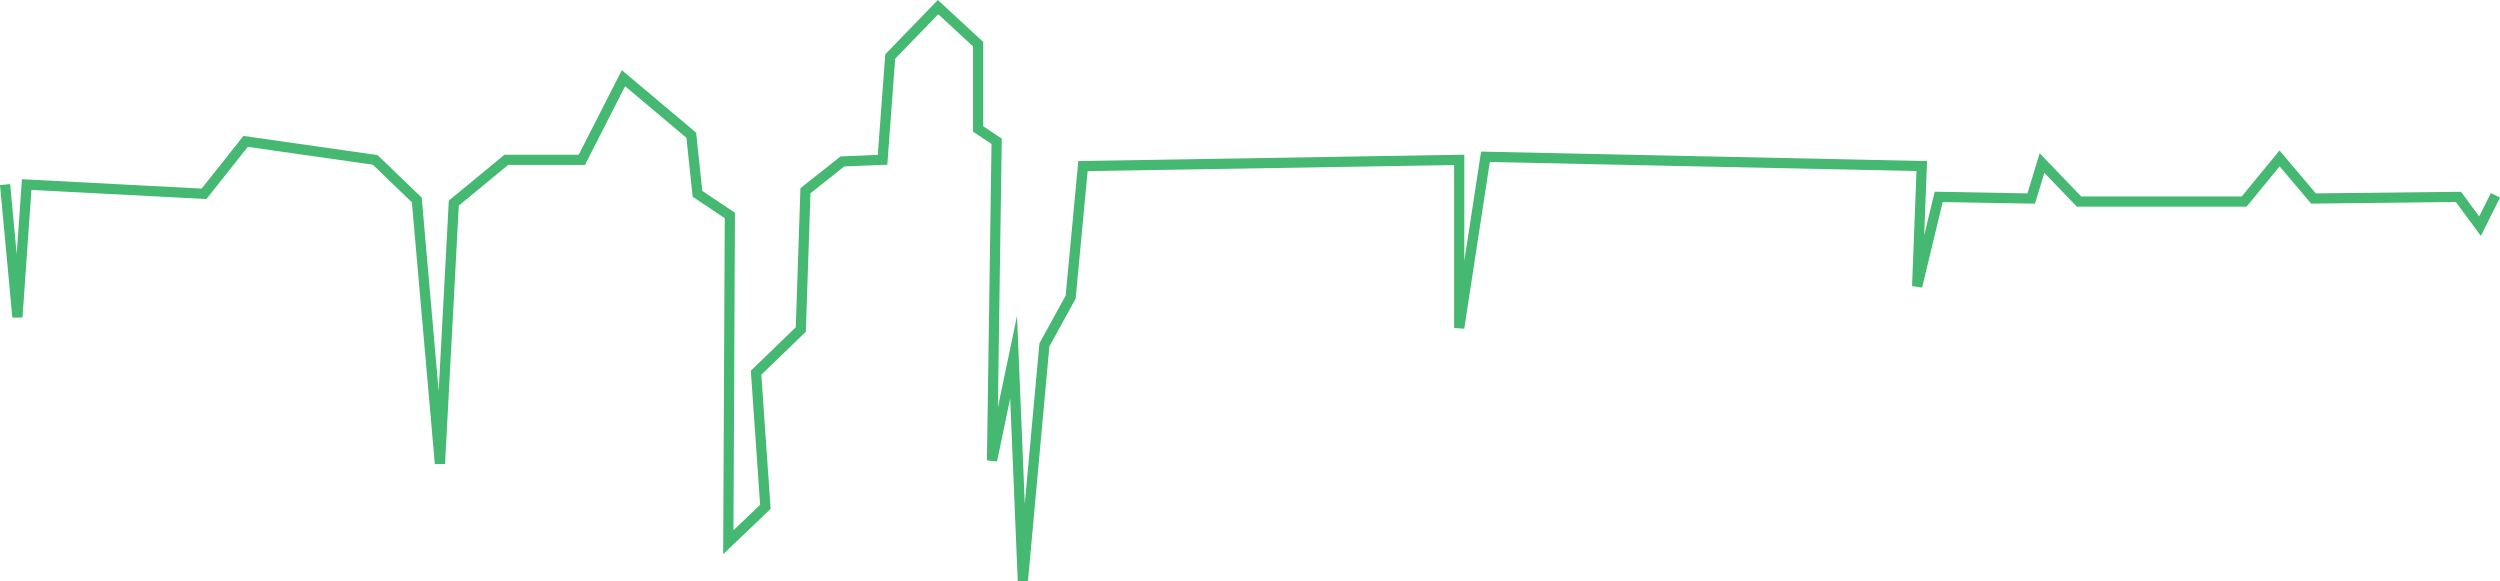 <svg xmlns="http://www.w3.org/2000/svg" id="Layer_1" data-name="Layer 1" viewBox="0 0 489.96 113.91"><g id="Path_1643" data-name="Path 1643"><polygon points="201.46 113.91 199.46 113.86 197.98 78.08 195.4 90.45 193.42 90.23 194.32 28.22 190.7 25.81 190.7 9.09 183.88 2.79 175.44 11.51 173.9 32.28 165.47 32.62 158.84 37.88 157.93 65.02 149.21 73.44 151.03 99.73 141.73 108.62 142.04 42.76 135.75 38.56 134.53 27.01 122.51 16.9 114.64 32.33 99.58 32.33 89.92 40.29 87.22 90.93 85.22 90.96 80.72 39.65 73.07 32.28 48.57 28.78 40.45 39.01 6.16 37.22 4.41 62.23 2.42 62.25 0 36.27 1.99 36.08 3.27 49.83 4.3 35.12 39.52 36.96 47.71 26.64 73.99 30.39 82.65 38.73 85.97 76.65 87.96 39.31 98.86 30.33 113.41 30.33 121.87 13.75 136.43 26 137.64 37.42 144.04 41.69 143.75 103.92 148.97 98.94 147.15 72.65 155.96 64.14 156.87 36.88 164.74 30.65 172.03 30.36 173.5 10.64 183.8 0 192.7 8.22 192.7 24.74 196.33 27.16 195.57 79.85 199.32 61.91 200.84 98.72 203.71 67.3 208.85 57.93 211.33 31.56 286.98 30.32 286.98 51.15 290.27 29.71 377.67 31.57 377.11 46.12 379.17 37.57 397.35 37.9 399.74 30.03 407.89 38.51 439.33 38.51 446.75 29.49 453.87 37.9 482.32 37.58 485.88 42.42 488.17 37.84 489.96 38.73 486.21 46.24 481.31 39.59 452.95 39.91 446.77 32.61 440.28 40.51 407.04 40.51 400.66 33.88 398.82 39.92 380.74 39.6 376.7 56.35 374.73 56.08 375.6 33.52 291.98 31.75 286.97 64.43 284.98 64.27 284.98 32.35 213.16 33.53 210.81 58.53 205.66 67.9 201.46 113.91" fill="#45b871"></polygon></g></svg>